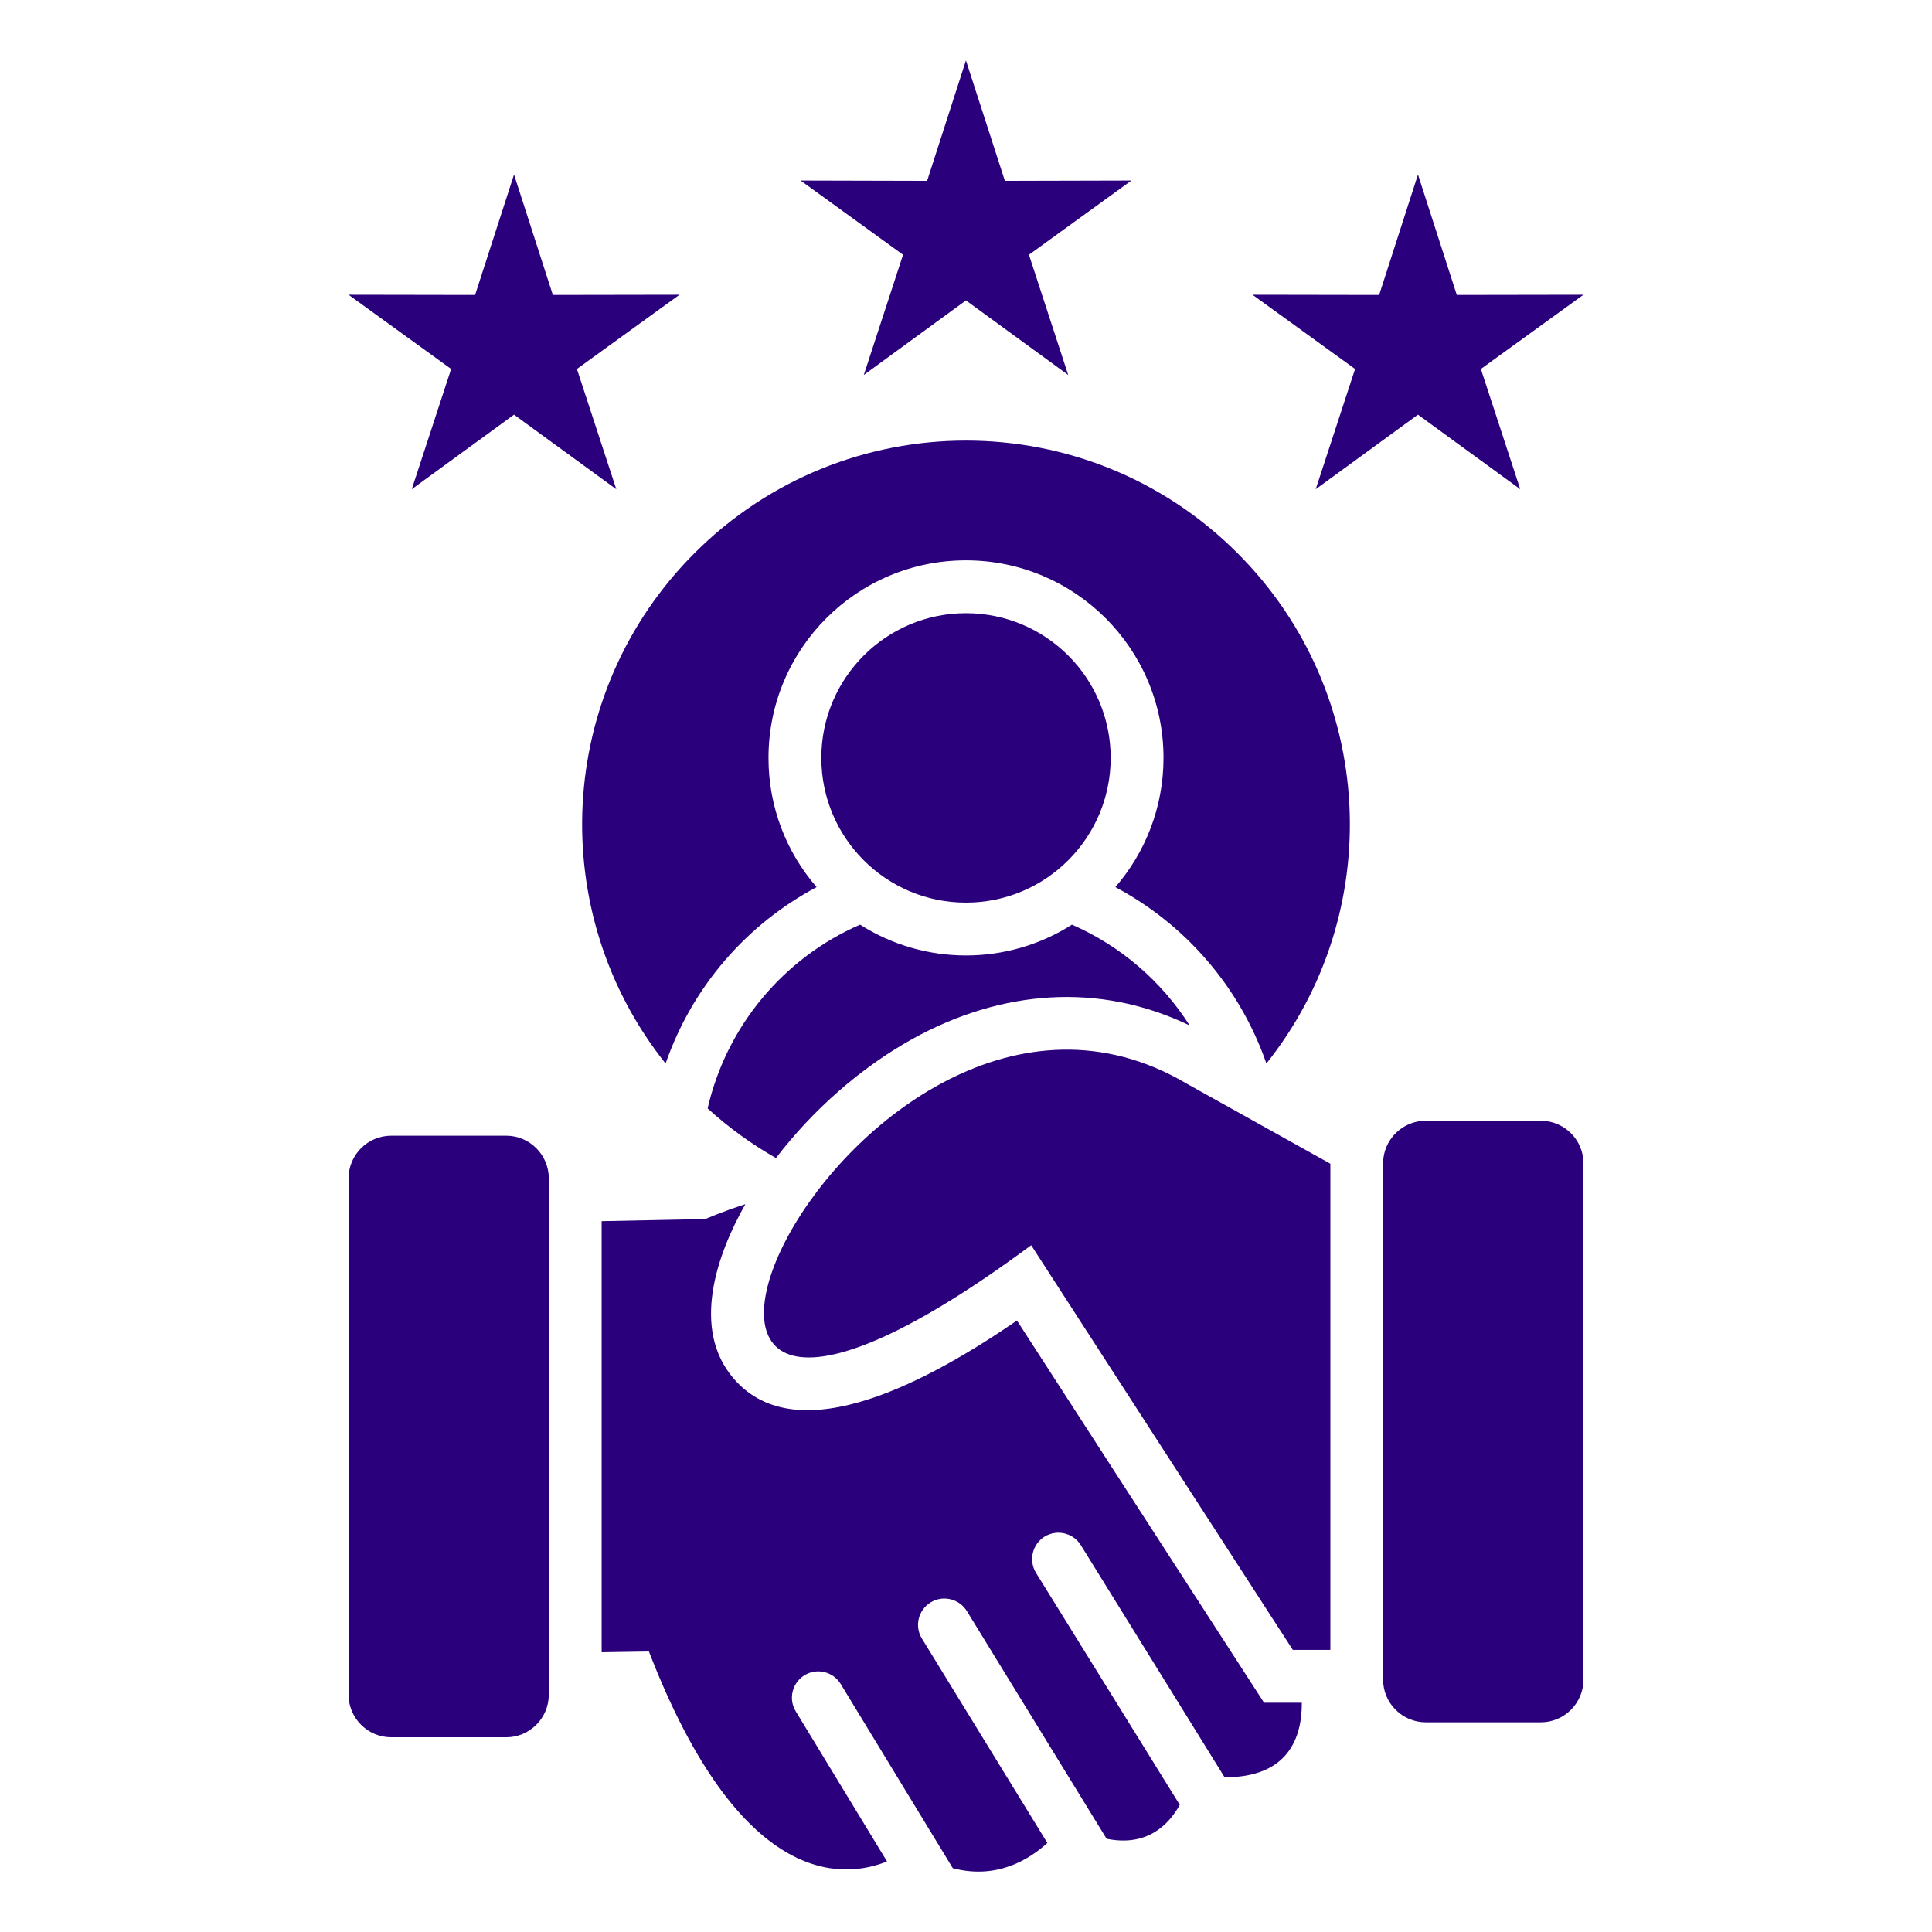 <svg id="Layer_1" fill="#2A007C" viewBox="0 0 512 512" xmlns="http://www.w3.org/2000/svg" data-name="Layer 1"><path d="m255.986 16.007 10.318 31.918 33.534-.085-27.156 19.672 10.403 31.862-27.099-19.758-27.071 19.758 10.403-31.862-27.156-19.672 33.534.085zm-119.764 30.246 10.29 31.918 33.562-.057-27.184 19.673 10.432 31.861-27.099-19.757-27.099 19.757 10.432-31.861-27.184-19.673 33.534.057 10.318-31.918zm239.556 0 10.29 31.918 33.562-.057-27.184 19.673 10.432 31.861-27.099-19.757-27.099 19.757 10.432-31.861-27.184-19.673 33.562.057 10.29-31.918zm2.041 410.173h30.529c6.208 0 11.282-5.074 11.282-11.282v-136.857c0-6.208-5.074-11.282-11.282-11.282h-30.529c-6.18 0-11.282 5.074-11.282 11.282v136.857c0 6.208 5.102 11.282 11.282 11.282zm-25.257-19.191h-9.95l-69.335-107.235c-137.679 101.906-47.339-94.989 41.102-42.888l38.183 21.288v128.834zm-165.628-114.179s4.082-1.814 10.602-3.94c-7.653 13.465-14.372 33.08-3.146 46.176 17.206 20.126 53.065-.198 75.118-15.335l65.48 101.282h10.006c.057 9.298-3.628 19.814-20.466 19.758l-38.098-61.512c-2.013-3.26-6.321-4.28-9.609-2.268-3.26 2.041-4.28 6.321-2.268 9.609l38.098 61.484c-3.005 5.414-8.787 11.14-19.389 8.986l-37.021-60.321c-2.013-3.288-6.321-4.337-9.609-2.324-3.288 2.012-4.337 6.293-2.324 9.581l33.25 54.17c-4.932 4.507-13.521 9.723-25.058 6.69l-29.707-48.813c-2.013-3.288-6.293-4.337-9.581-2.324-3.288 2.012-4.337 6.293-2.324 9.581l24.18 39.77c-11.906 4.791-38.976 6.803-63.099-55.644l-12.529.198v-114.236l27.496-.567zm-83.282 137.339h30.529c6.179 0 11.254-5.074 11.254-11.282v-136.857c0-6.208-5.074-11.282-11.254-11.282h-30.529c-6.208 0-11.282 5.074-11.282 11.282v136.857c0 6.208 5.074 11.282 11.282 11.282zm152.334-297.894c21.175 0 38.353 17.178 38.353 38.353s-17.178 38.353-38.353 38.353-38.324-17.178-38.324-38.353 17.15-38.353 38.324-38.353zm28.091 82.545c12.869 5.613 23.726 14.967 31.181 26.702-24.038-11.565-50.003-9.411-73.531 3.628-13.663 7.597-26.362 18.794-36.085 31.521-6.378-3.628-12.473-8.022-18.113-13.153 4.961-21.713 20.041-39.827 40.394-48.699 17.093 10.885 39.061 10.885 56.154 0zm-107.688 36.794c-31.861-39.94-29.31-98.305 7.682-135.269 39.713-39.742 104.145-39.742 143.858 0 36.992 36.964 39.543 95.329 7.682 135.269-7.115-20.494-21.657-36.964-40.025-46.743 7.937-9.184 12.756-21.146 12.756-34.243 0-28.913-23.443-52.356-52.356-52.356s-52.328 23.443-52.328 52.356c0 13.096 4.791 25.058 12.756 34.243-18.397 9.78-32.91 26.249-40.025 46.743z" fill-rule="evenodd"/></svg>